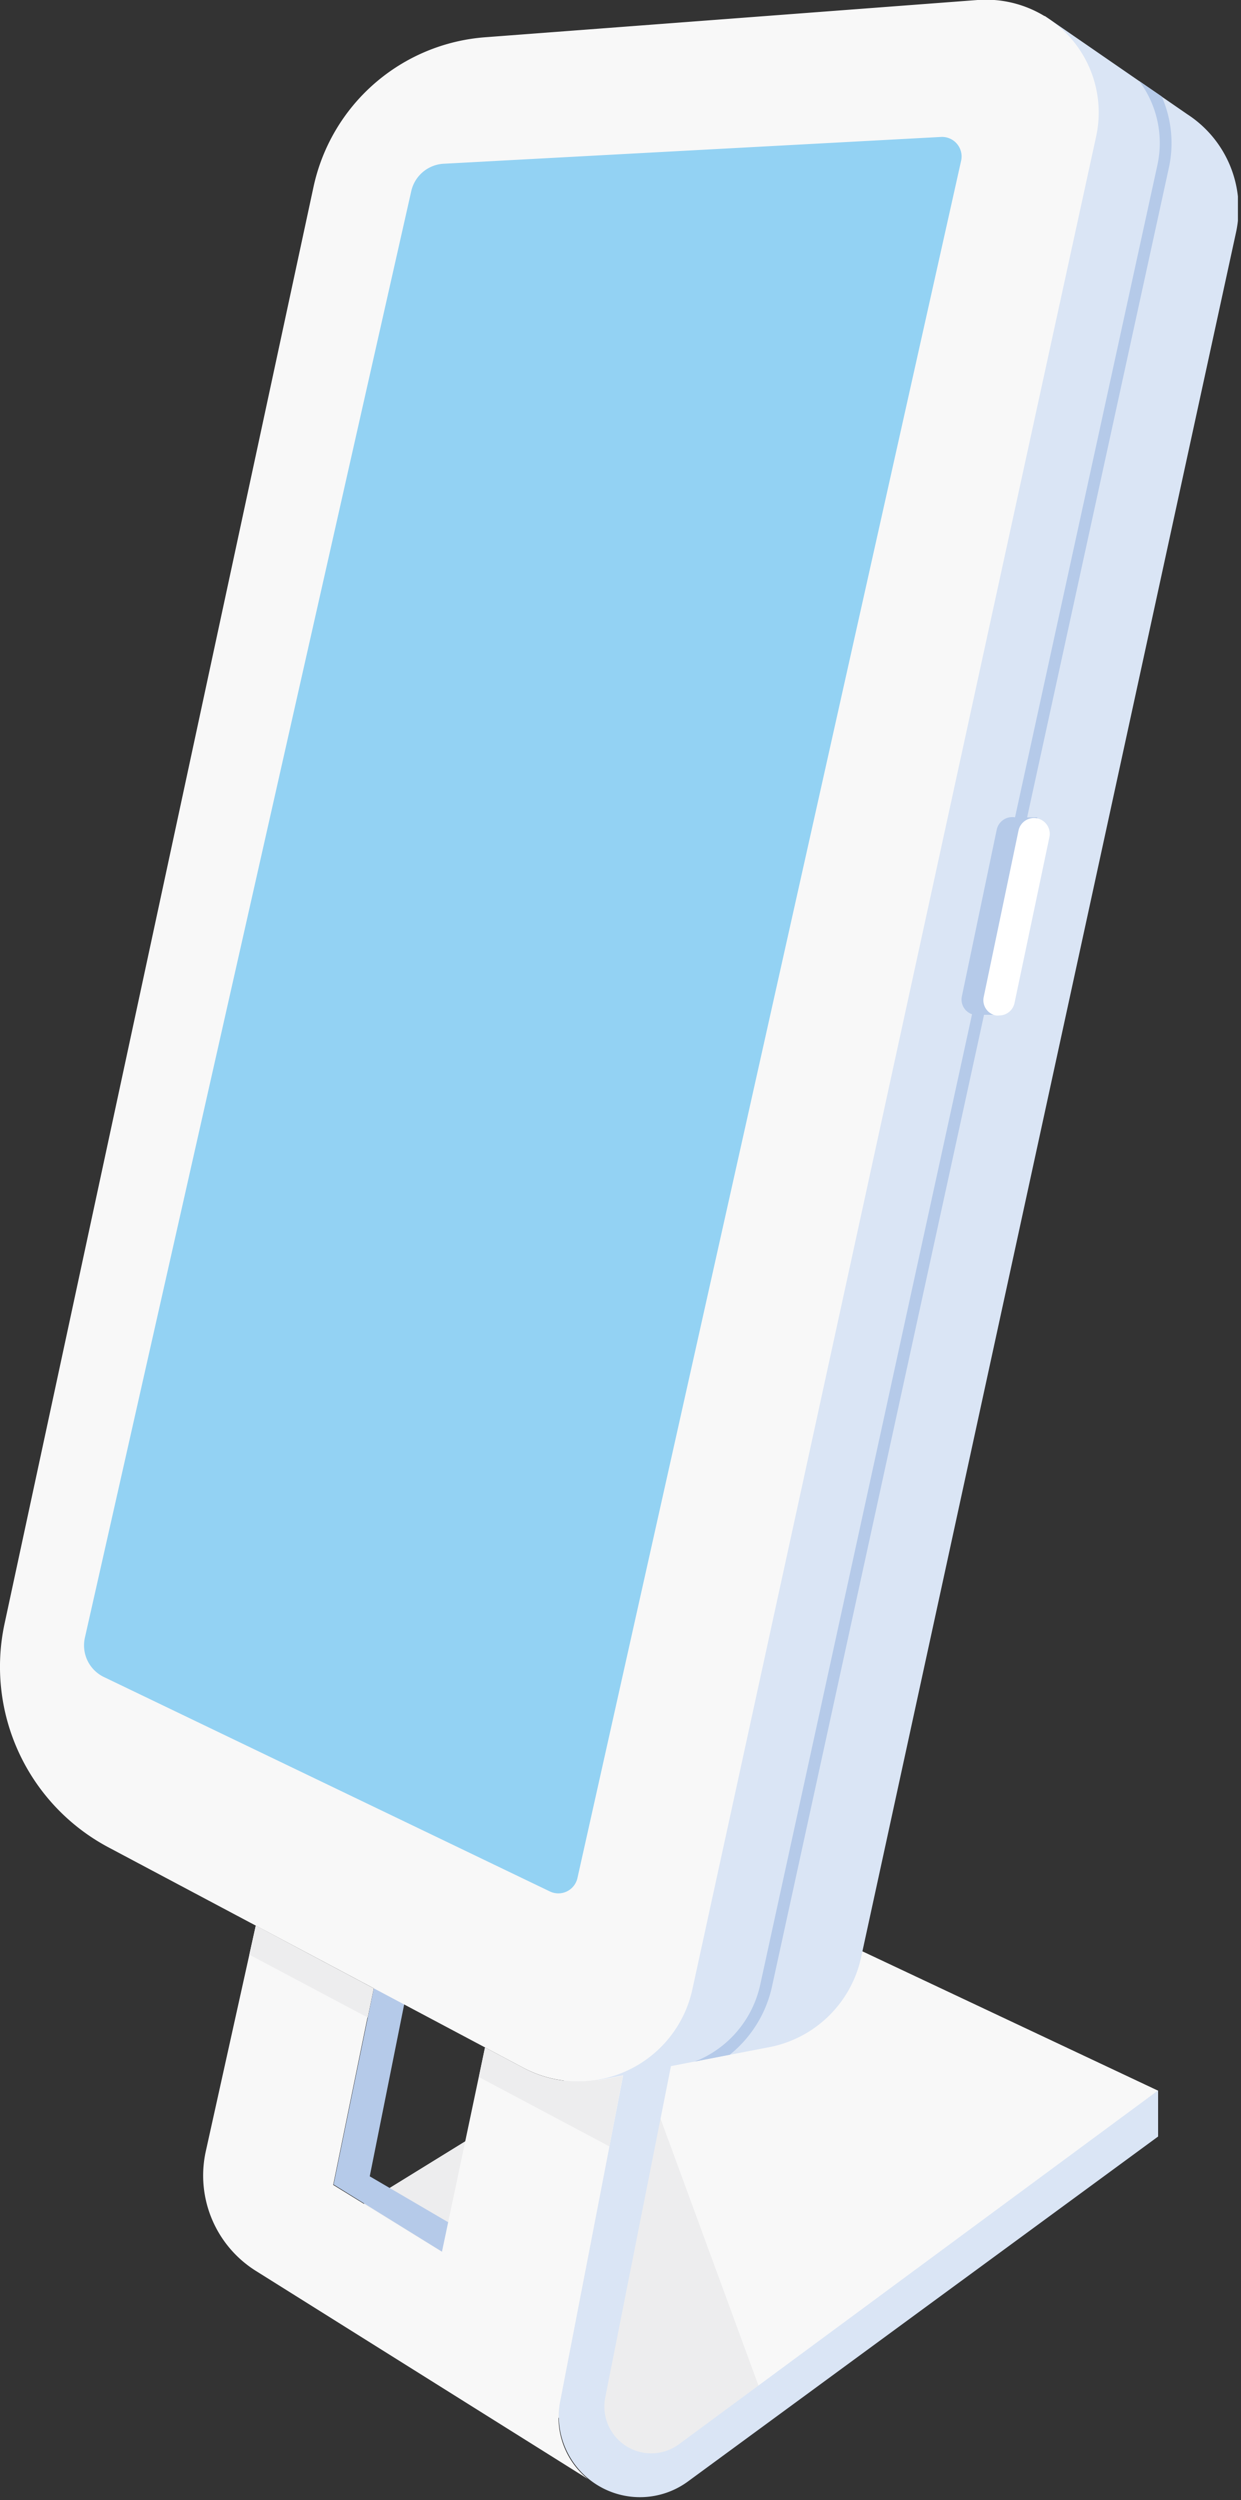 <svg width="225" height="453" fill="none" xmlns="http://www.w3.org/2000/svg"><rect width="100%" height="100%" fill="#333333" stroke="none"/><g clip-path="url(#clip0)"><path d="M209.97 378.809l-62.787-29.572-89.082 54.944 58.417 45.816 93.452-71.188z" fill="#F8F8F8"/><path d="M138.297 434.361l-23.843-64.924-56.353 34.744 58.417 45.816 21.779-15.636z" fill="#EDEDEE"/><path d="M67.036 394.324l7.697-38.411-5.487-2.84-8.765 42.732 19.715 12.212 1.117-5.341-14.277-8.352z" fill="#B5CAE9"/><path d="M112.973 376.041l-11.411 59.024a14.708 14.708 0 006.628 15.132 14.719 14.719 0 0016.51-.564l85.27-62.52v-8.352l-86.824 64.073a8.496 8.496 0 01-13.402-8.498l12.431-62.641-9.202 4.346z" fill="#DAE5F5"/><path d="M215.238 20.686L189.381 2.865l1.699 15.32-77.986 5.827a34.477 34.477 0 00-31.15 27.145L31.369 288.368a37.099 37.099 0 0018.866 40.522l60.383 32.074-2.137 15.927 30.495-5.876a21.145 21.145 0 0017.142-16.34L224.1 42.1a20.366 20.366 0 00-8.862-21.414z" fill="#DAE5F5"/><path d="M94.885 374.657l-75.267-39.965A37.072 37.072 0 01.826 294.194L56.814 33.99A34.477 34.477 0 0187.965 6.75L177.241 0a20.445 20.445 0 0121.329 15.34c.786 3.086.84 6.313.158 9.424l-73.202 335.713a21.192 21.192 0 01-11.802 14.694 21.204 21.204 0 01-18.84-.514z" fill="#F8F8F8"/><path d="M101.562 435.065l11.411-59.024-4.492.85a20.876 20.876 0 01-13.62-2.137l-6.945-3.69-7.793 36.953-19.715-12.139 7.284-35.546-21.318-11.435-9.056 40.862a20.396 20.396 0 009.08 21.706l60.19 37.706a14.367 14.367 0 01-5.026-14.106z" fill="#F8F8F8"/><path d="M108.505 376.794a20.88 20.88 0 01-13.62-2.137l-6.944-3.69-1.117 5.366 23.672 12.576 2.428-12.795-4.491.85.072-.17zM67.764 360.26l-21.39-11.363-1.165 5.268 21.463 11.387 1.092-5.292z" fill="#EDEDEE"/><path d="M210.625 17.481l-4.079-2.792a18.744 18.744 0 013.278 15.296l-71.965 329.498a19.422 19.422 0 01-10.974 13.669l-.971.388 6.385-1.238a21.849 21.849 0 007.673-12.382l71.94-329.474c.961-4.348.511-8.89-1.287-12.965z" fill="#B5CAE9"/><path d="M188.069 148.105h-3.957a2.887 2.887 0 00-3.399 2.21l-6.313 30.179a2.797 2.797 0 00-.021 1.116 2.801 2.801 0 001.199 1.832c.312.21.662.355 1.031.427.194.023.39.023.583 0h3.958l.947-3.157-1.846.219 6.167-29.403c.037-.233.037-.47 0-.704l1.044.365.607-3.084z" fill="#B5CAE9"/><path d="M181.15 183.99a2.37 2.37 0 01-.583 0 2.815 2.815 0 01-2.209-3.375l6.313-30.179a2.863 2.863 0 015.167-.951c.418.621.576 1.38.441 2.116l-6.337 30.107a2.838 2.838 0 01-2.792 2.282z" fill="#fff"/><path d="M74.538 34.744L15.394 296.72a6.362 6.362 0 003.447 7.138l80.851 38.847a3.548 3.548 0 003.088-.003 3.557 3.557 0 001.914-2.425l69.56-311.142a3.535 3.535 0 00-.754-3.076 3.536 3.536 0 00-2.912-1.245l-90.174 4.855a6.386 6.386 0 00-5.876 5.075z" fill="#93D2F3"/></g><defs><clipPath id="clip0"><path fill="#fff" d="M0 0h224.44v452.619H0z"/></clipPath></defs></svg>